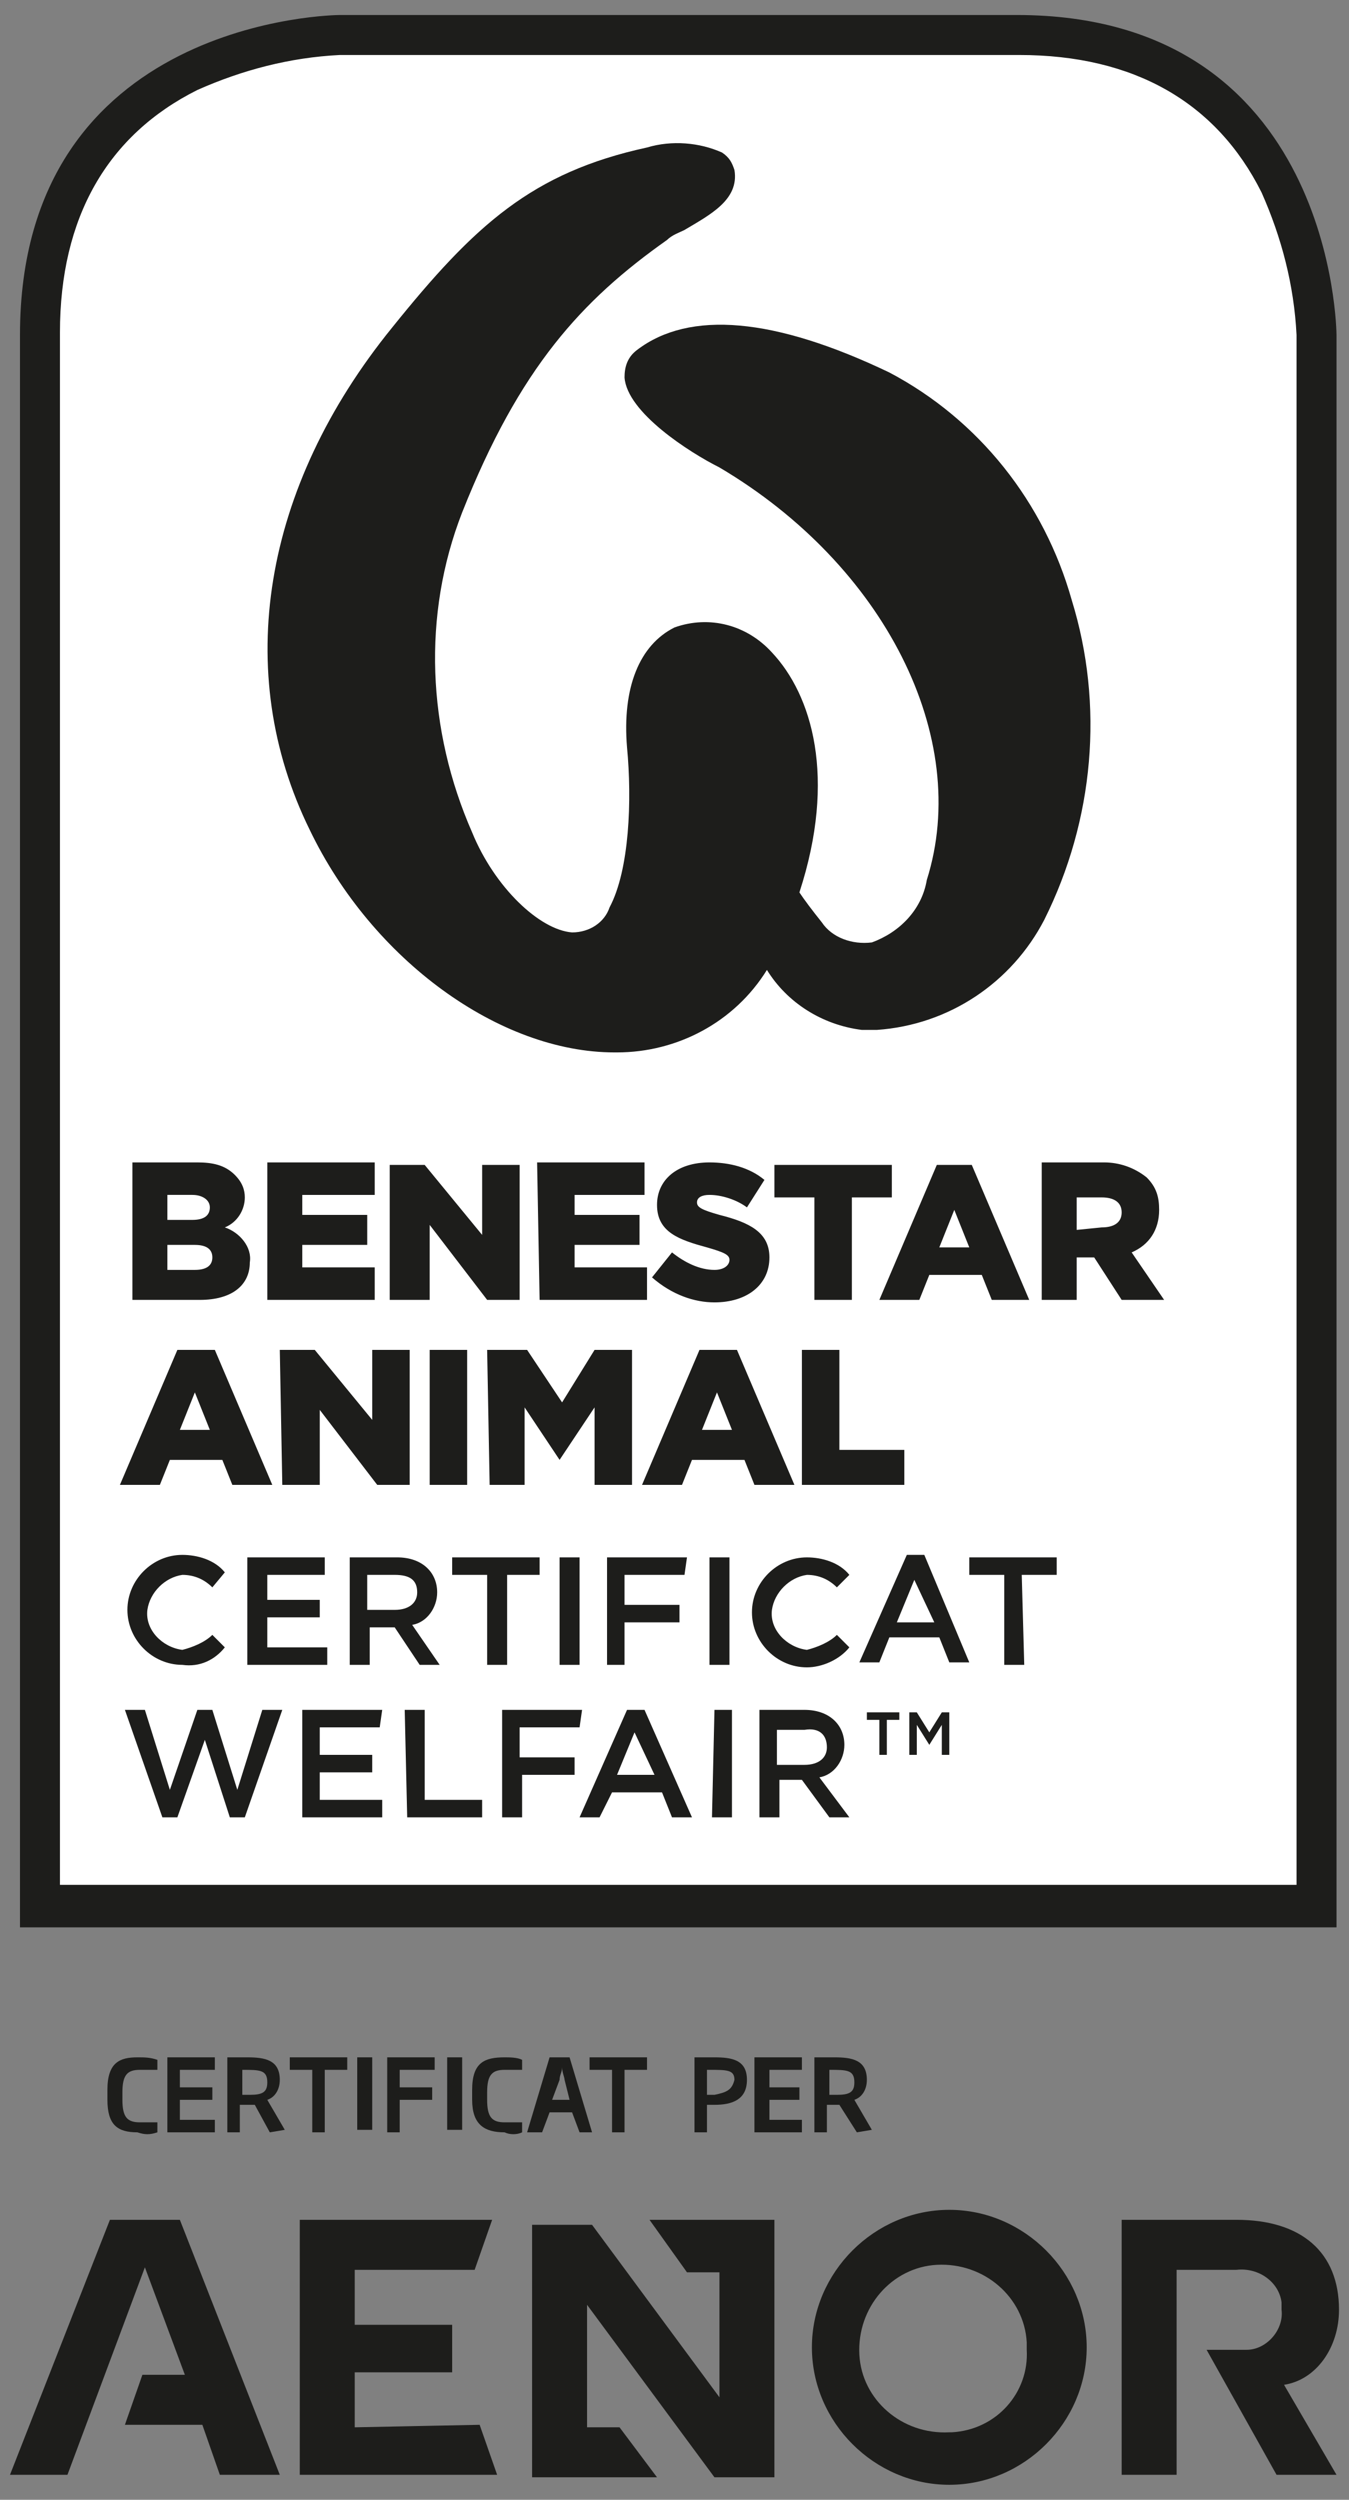 <?xml version="1.0" encoding="UTF-8"?><svg id="a" xmlns="http://www.w3.org/2000/svg" width="54" height="100" viewBox="0 0 54 100"><rect x="0" y="0" width="54" height="100" fill="#808080" stroke="none"/><path d="M52.9,76.2H1.4V14C1.4,1.6,13.8,1.5,13.9,1.5h26.5c12.4,0,12.5,12.4,12.5,12.5v62.2Z" fill="#fff"/><path d="M53.5,77.1H.8V13.4C.8,.7,13.5,.6,13.6,.6h27.1c12.7,0,12.8,12.7,12.8,12.8v63.7Zm-51-1.7H51.9V13.4c-.1-2-.6-3.9-1.4-5.7-1.8-3.6-5.1-5.5-9.7-5.5H13.6c-2,.1-3.9,.6-5.7,1.4-3.6,1.8-5.5,5.1-5.5,9.7v62.1h.1Z" fill="#1d1d1b"/><path d="M35.5,68.8h.5v-.3h-1.3v.3h.5v1.4h.3v-1.4Zm2.2,.2v1.2h.3v-1.7h-.3l-.5,.8-.5-.8h-.3v1.7h.3v-1.2l.5,.8h0l.5-.8Zm-4.6,.9c0,.4-.3,.7-.9,.7h-1.1v-1.4h1.1c.6-.1,.9,.2,.9,.7m.9,2.8l-1.2-1.6c.6-.1,1-.7,1-1.3,0-.8-.6-1.4-1.6-1.4h-1.8v4.3h.8v-1.5h.9l1.1,1.5h.8Zm-5.5,0h.8v-4.3h-.7l-.1,4.3Zm-2.3-1.7h-1.5l.7-1.7,.8,1.7Zm-.4-2.6h-.7l-1.9,4.3h.8l.5-1h2l.4,1h.8l-1.9-4.3Zm-2.5,0h-3.2v4.3h.8v-1.7h2.1v-.7h-2.2v-1.2h2.4l.1-.7Zm-7,4.3h3v-.7h-2.3v-3.6h-.8l.1,4.3Zm-1-4.3h-3.2v4.3h3.2v-.7h-2.5v-1.1h2.1v-.7h-2.1v-1.1h2.4l.1-.7Zm-8.5,3.2l-1-3.2h-.8l1.5,4.3h.6l1.1-3.1,1,3.1h.6l1.5-4.3h-.8l-1,3.2-1-3.2h-.6l-1.1,3.2Z" fill="#1d1d1b"/><path d="M37.4,64.9h-1.5l.7-1.7,.8,1.7Zm-.4-2.7h-.7l-1.9,4.3h.8l.4-1h2l.4,1h.8l-1.8-4.3Zm-3,3.7l-.5-.5c-.3,.3-.8,.5-1.2,.6-.8-.1-1.5-.8-1.4-1.6,.1-.7,.7-1.3,1.4-1.4,.5,0,.9,.2,1.2,.5l.5-.5c-.4-.5-1.1-.7-1.7-.7-1.2,0-2.2,1-2.2,2.2s1,2.2,2.2,2.2c.6,0,1.3-.3,1.7-.8m-5.6,.7h.8v-4.3h-.8v4.3Zm-.9-4.3h-3.2v4.3h.7v-1.7h2.2v-.7h-2.2v-1.2h2.4l.1-.7Zm-5.1,4.3h.8v-4.3h-.8v4.3Zm-2.2-3.6h1.4v-.7h-3.5v.7h1.4v3.6h.8v-3.6h-.1Zm20.7,0h1.4v-.7h-3.5v.7h1.4v3.6h.8l-.1-3.6Zm-24.2,.7c0,.4-.3,.7-.9,.7h-1.1v-1.4h1.1c.6,0,.9,.2,.9,.7m.9,2.9l-1.1-1.6c.6-.1,1-.7,1-1.3,0-.8-.6-1.4-1.6-1.4h-1.9v4.3h.8v-1.5h1l1,1.5h.8Zm-4.6-4.3h-3.1v4.3h3.2v-.7h-2.4v-1.2h2.1v-.7h-2.1v-1h2.3v-.7Zm-4,3.6l-.5-.5c-.3,.3-.8,.5-1.2,.6-.8-.1-1.5-.8-1.4-1.6,.1-.7,.7-1.3,1.4-1.4,.5,0,.9,.2,1.2,.5l.5-.6c-.4-.5-1.1-.7-1.7-.7-1.2,0-2.2,1-2.2,2.2s1,2.2,2.2,2.2c.7,.1,1.3-.2,1.7-.7" fill="#1d1d1b"/><path d="M32.1,59.4h4.1v-1.4h-2.6v-4h-1.5v5.4Zm-4-2.2l.6-1.5,.6,1.5h-1.2Zm-2.4,2.2h1.6l.4-1h2.1l.4,1h1.6l-2.3-5.4h-1.5l-2.3,5.4Zm-6.1,0h1.4v-3.1l1.4,2.1h0l1.4-2.1v3.1h1.5v-5.4h-1.5l-1.3,2.1-1.4-2.1h-1.6l.1,5.4Zm-2.4,0h1.5v-5.4h-1.5v5.4Zm-5.9,0h1.5v-3l2.3,3h1.3v-5.4h-1.5v2.8l-2.3-2.8h-1.4l.1,5.4Zm-4.1-2.2l.6-1.5,.6,1.5h-1.2Zm-2.4,2.2h1.6l.4-1h2.1l.4,1h1.6l-2.3-5.4h-1.5l-2.3,5.4Z" fill="#1d1d1b"/><path d="M43.1,49.2v-1.3h1c.5,0,.8,.2,.8,.6h0c0,.4-.3,.6-.8,.6l-1,.1Zm-1.5,2.8h1.5v-1.7h.7l1.1,1.7h1.7l-1.3-1.9c.7-.3,1.1-.9,1.1-1.7h0c0-.5-.1-.9-.5-1.3-.5-.4-1.1-.6-1.7-.6h-2.5v5.5h-.1Zm-4-2.1l.6-1.5,.6,1.5h-1.2Zm3.6,2.1l-2.3-5.4h-1.4l-2.3,5.4h1.6l.4-1h2.1l.4,1h1.5m-8.6,0h1.5v-4.1h1.6v-1.3h-4.7v1.3h1.6v4.1Zm-4,.1c1.3,0,2.2-.7,2.2-1.8h0c0-1-.8-1.4-2-1.7-.7-.2-.9-.3-.9-.5h0c0-.2,.2-.3,.5-.3,.5,0,1.1,.2,1.5,.5l.7-1.1c-.6-.5-1.4-.7-2.2-.7-1.3,0-2.1,.7-2.1,1.7h0c0,1.1,.9,1.4,2,1.7,.7,.2,.9,.3,.9,.5h0c0,.2-.2,.4-.6,.4-.6,0-1.2-.3-1.7-.7l-.8,1c.8,.7,1.7,1,2.5,1m-7-.1h4.3v-1.3h-2.9v-.9h2.6v-1.2h-2.6v-.8h2.8v-1.3h-4.3l.1,5.5Zm-5.9,0h1.5v-3l2.3,3h1.3v-5.4h-1.5v2.8l-2.3-2.8h-1.4v5.4h.1Zm-5,0h4.3v-1.3h-2.9v-.9h2.6v-1.2h-2.6v-.8h2.9v-1.3h-4.3v5.5Zm-4-1.2v-1h1.1c.5,0,.7,.2,.7,.5h0c0,.3-.2,.5-.7,.5h-1.1Zm0-2v-1h1c.4,0,.7,.2,.7,.5h0c0,.3-.2,.5-.7,.5h-1Zm-1.4,3.2h2.7c1.3,0,2-.6,2-1.5h0c.1-.6-.4-1.2-1-1.4,.5-.2,.8-.7,.8-1.2h0c0-.3-.1-.6-.4-.9-.4-.4-.9-.5-1.5-.5h-2.6v5.5Z" fill="#1d1d1b"/><path d="M42.9,24c-1.1-3.9-3.7-7.2-7.3-9.1h0c-4.6-2.2-8-2.5-10.1-.9-.4,.3-.5,.7-.5,1.1,.1,1.4,2.6,3,3.8,3.6,6.6,3.9,10.1,10.8,8.3,16.5-.2,1.2-1.1,2.1-2.2,2.5-.8,.1-1.6-.2-2-.8-.4-.5-.7-.9-.9-1.2,1.5-4.6,.5-7.9-1.1-9.6-1-1.1-2.5-1.5-3.9-1-1.4,.7-2.1,2.4-1.9,4.8h0c.2,2.1,.1,4.9-.7,6.4-.2,.6-.8,1-1.5,1-1.3-.1-3.1-1.8-4-4-1.8-4.1-2-8.7-.4-12.8,2.3-5.8,4.8-8.5,8.2-10.9,.2-.2,.5-.3,.7-.4,1-.6,2.2-1.2,2-2.4-.1-.3-.2-.5-.5-.7-.9-.4-2-.5-3-.2-4.6,1-6.9,3.1-10.2,7.2-5.2,6.4-6.4,13.8-3.3,20.1,2.5,5.2,7.6,8.9,12.2,8.9h.1c2.4,0,4.7-1.2,6-3.3,.8,1.3,2.2,2.2,3.8,2.4h.6c2.9-.2,5.4-1.9,6.7-4.4,2-4,2.4-8.6,1.1-12.8" fill="#1d1d1b"/><path d="M14.2,97.1v-2.2h3.9v-1.9h-3.9v-2.2h4.8l.7-2h-7.7v10.2h7.9l-.7-2-5,.1Zm-9.8-8.3L.4,99H2.7l3.1-8.3,1.6,4.3h-1.7l-.7,2h3.1l.7,2h2.4l-4-10.2h-2.8Zm33.6-.4c-3,0-5.5,2.5-5.5,5.5s2.5,5.5,5.5,5.5,5.5-2.5,5.5-5.5-2.5-5.5-5.5-5.5m0,8.9c-1.9,.1-3.5-1.3-3.6-3.1-.1-1.9,1.3-3.5,3.1-3.6,1.9-.1,3.5,1.3,3.6,3.1v.3c.1,1.7-1.2,3.2-3,3.3,0,0-.1,0-.1,0m15.6-4.9c0-2.3-1.5-3.6-4.1-3.6h-4.6v10.2h2.2v-8.2h2.4c.9-.1,1.7,.5,1.8,1.3v.3c.1,.8-.6,1.6-1.4,1.6h-1.6l2.8,5h2.4l-2.1-3.6c1.3-.2,2.2-1.5,2.2-3m-26.1-1.5h1.3v5l-5.1-6.9h-2.4v10.1h5l-1.5-2h-1.3v-4.9l5.1,6.9h2.4v-10.3h-5l1.5,2.1Z" fill="#1d1d1b"/><path d="M5.5,85.3c-.8,0-1.2-.3-1.2-1.3v-.4c0-1.1,.5-1.3,1.2-1.3,.3,0,.5,0,.8,.1v.4h-.7c-.5,0-.7,.2-.7,.9v.3c0,.7,.2,.9,.7,.9h.7v.4c-.3,.1-.5,.1-.8,0" fill="#1d1d1b"/><polygon points="6.7 85.3 6.7 82.3 8.6 82.3 8.6 82.8 7.2 82.8 7.2 83.5 8.5 83.5 8.5 84 7.2 84 7.2 84.8 8.6 84.8 8.6 85.3 6.7 85.3" fill="#1d1d1b"/><polygon points="30.2 85.3 30.2 82.3 32.1 82.3 32.1 82.8 30.8 82.8 30.8 83.5 32 83.5 32 84 30.8 84 30.8 84.8 32.1 84.8 32.1 85.3 30.2 85.3" fill="#1d1d1b"/><path d="M10.8,85.3l-.6-1.1h-.6v1.1h-.5v-3h.8c.7,0,1.3,.1,1.3,.9h0c0,.4-.2,.7-.5,.8l.7,1.2-.6,.1Zm-.1-2c0-.5-.3-.5-1-.5v1h.3c.5,0,.7-.1,.7-.5h0Z" fill="#1d1d1b"/><polygon points="13 82.8 13 85.3 12.5 85.3 12.5 82.8 11.6 82.8 11.6 82.3 13.9 82.3 13.9 82.8 13 82.8" fill="#1d1d1b"/><polygon points="25 82.8 25 85.3 24.5 85.3 24.5 82.8 23.6 82.8 23.6 82.3 25.9 82.3 25.9 82.8 25 82.8" fill="#1d1d1b"/><rect x="14.3" y="82.3" width=".6" height="2.9" fill="#1d1d1b"/><polygon points="16 82.8 16 83.5 17.3 83.5 17.3 84 16 84 16 85.3 15.5 85.3 15.5 82.3 17.4 82.3 17.4 82.8 16 82.8" fill="#1d1d1b"/><rect x="17.9" y="82.3" width=".6" height="2.9" fill="#1d1d1b"/><path d="M20.2,85.3c-.8,0-1.3-.3-1.3-1.3v-.4c0-1.1,.5-1.3,1.3-1.3,.2,0,.5,0,.7,.1v.4h-.7c-.5,0-.7,.2-.7,.9v.3c0,.7,.2,.9,.7,.9h.7v.4c-.2,.1-.5,.1-.7,0" fill="#1d1d1b"/><path d="M23.2,85.3l-.3-.8h-.9l-.3,.8h-.6l.9-3h.8l.9,3h-.5Zm-.6-2.1c0-.1-.1-.3-.1-.5h0c0,.2-.1,.3-.1,.5l-.3,.8h.7l-.2-.8Z" fill="#1d1d1b"/><path d="M28.6,84.2h-.3v1.1h-.5v-3h.8c.7,0,1.3,.1,1.3,.9h0c0,.8-.6,1-1.3,1m.8-1c0-.4-.3-.4-1-.4h-.1v1h.3c.5-.1,.7-.2,.8-.6h0Z" fill="#1d1d1b"/><path d="M34.3,85.3l-.7-1.1h-.5v1.1h-.5v-3h.8c.7,0,1.3,.1,1.3,.9h0c0,.4-.2,.7-.5,.8l.7,1.2-.6,.1Zm-.1-2c0-.5-.3-.5-1-.5v1h.3c.5,0,.7-.1,.7-.5h0Z" fill="#1d1d1b"/></svg>